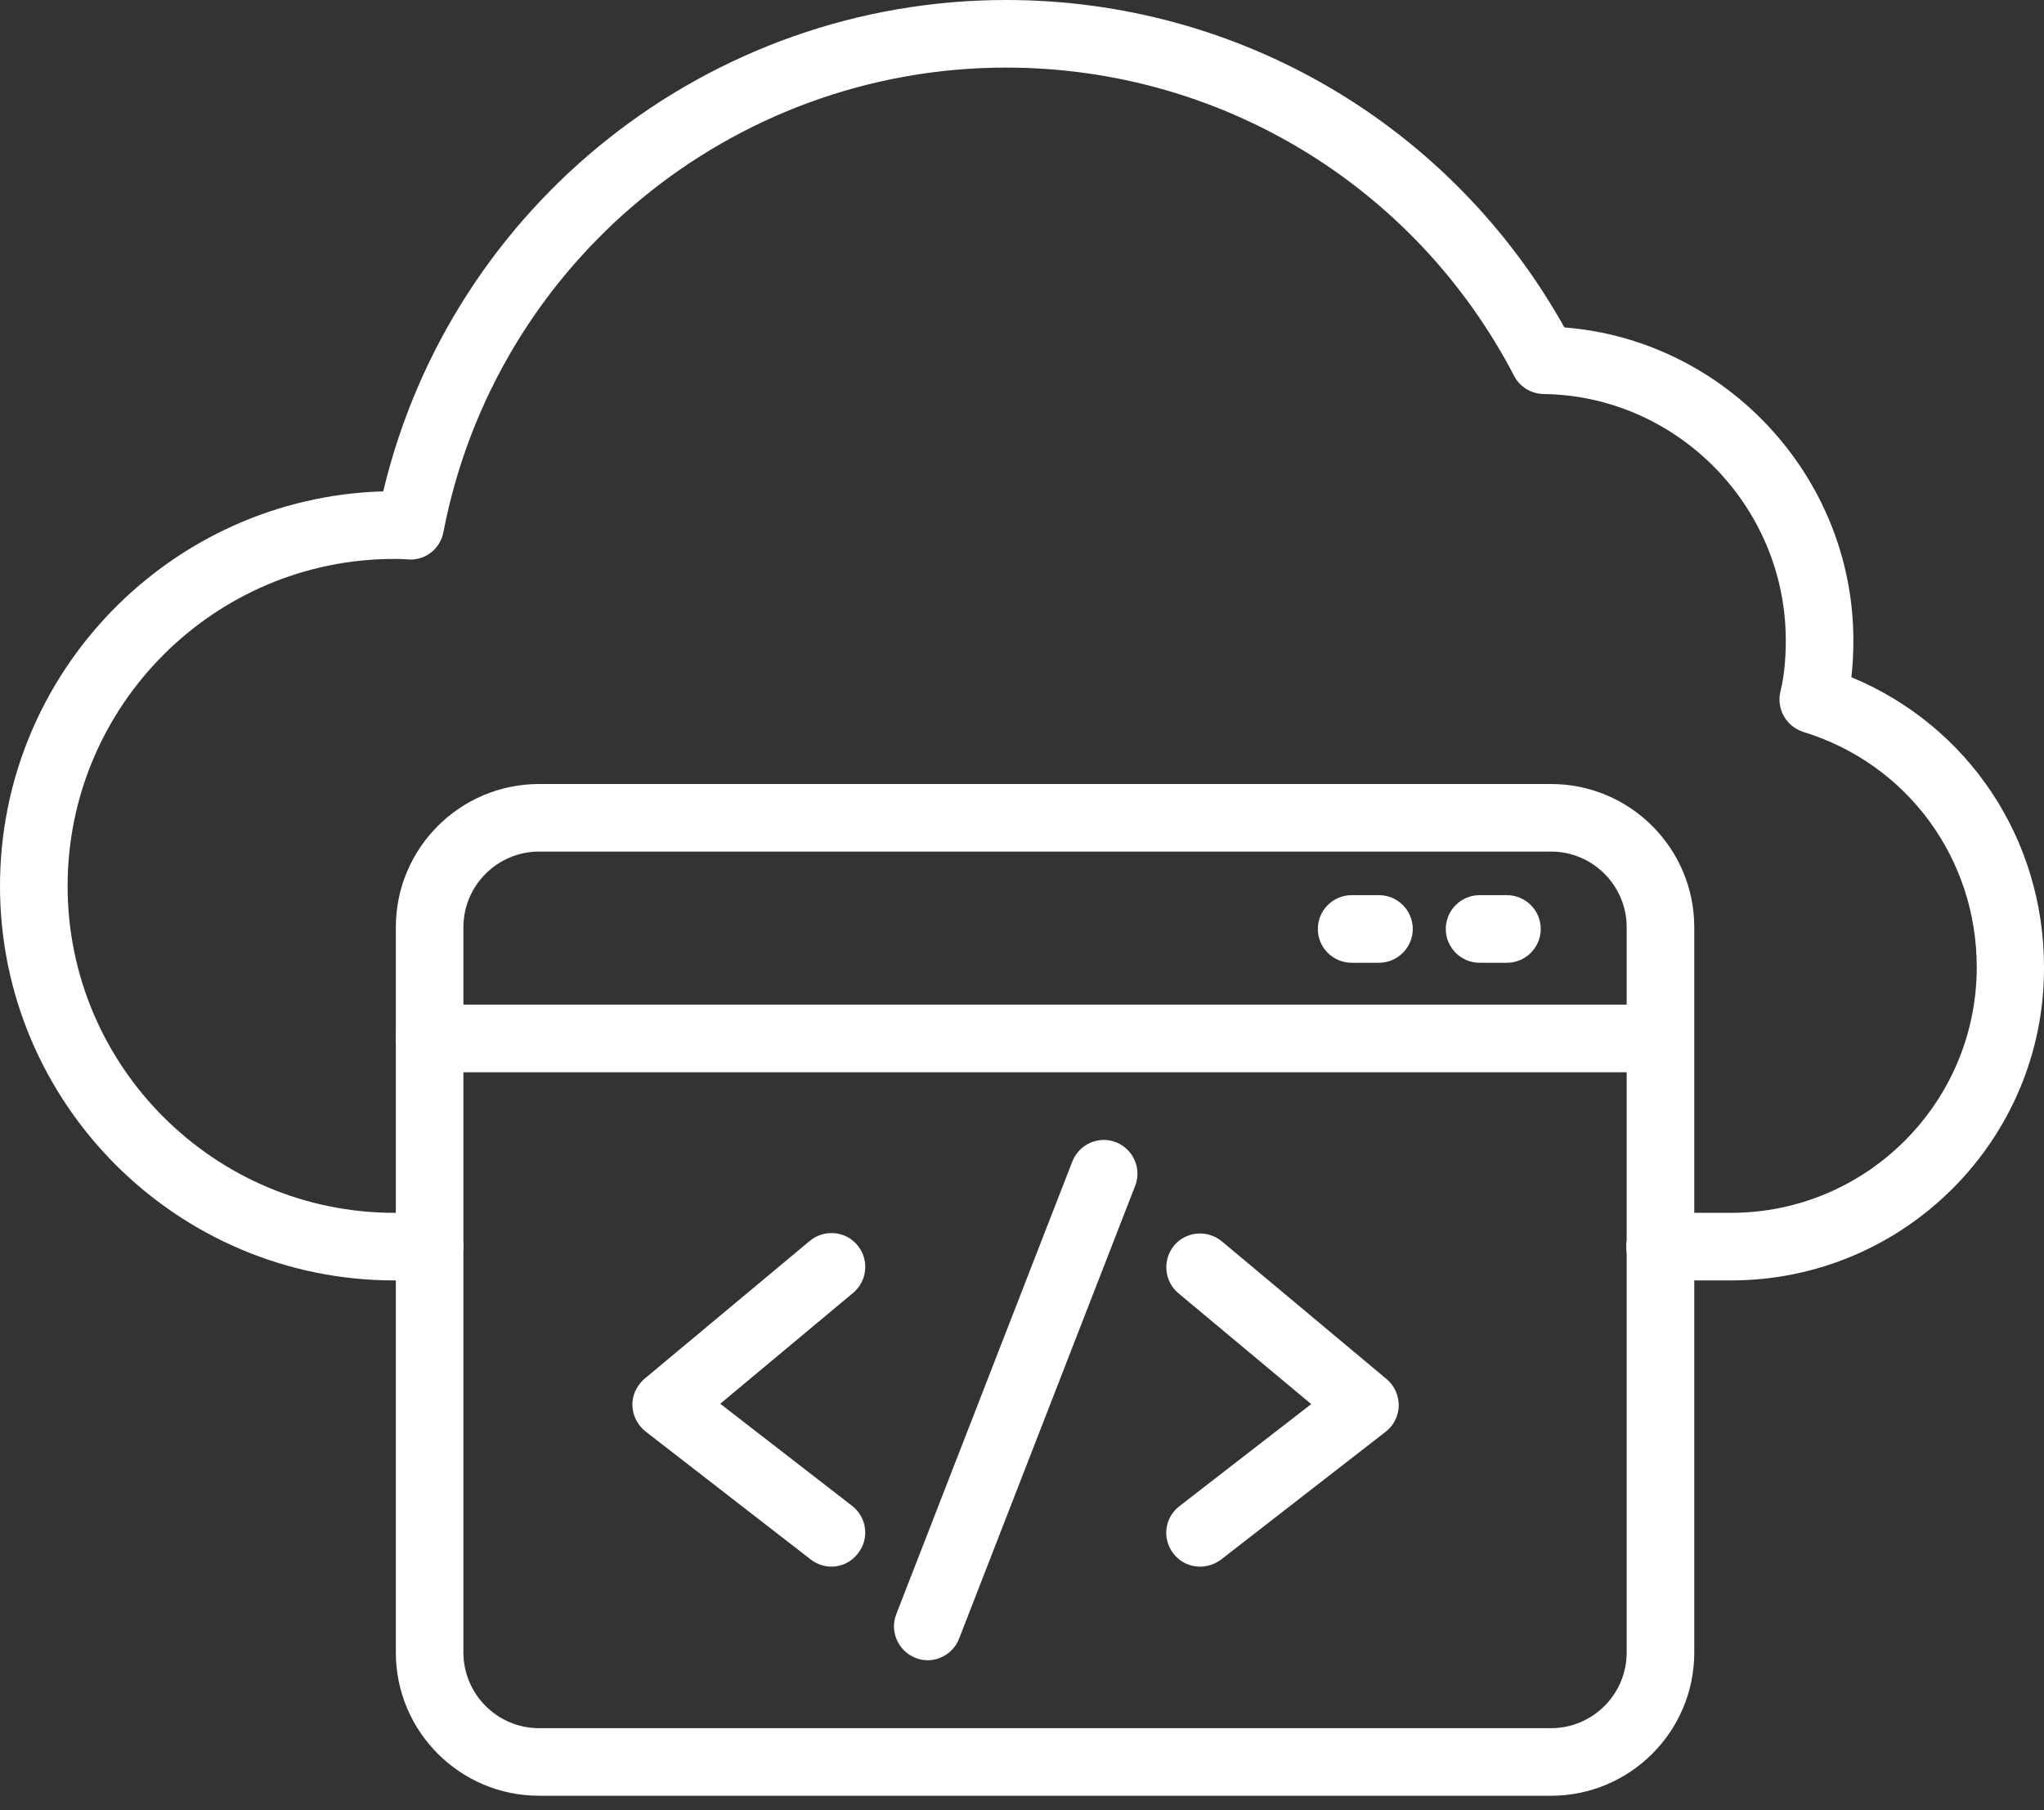<?xml version="1.0" encoding="UTF-8"?>
<svg xmlns="http://www.w3.org/2000/svg" width="70" height="62" viewBox="0 0 70 62" fill="none">
  <rect x="0" y="0" width="70" height="62" fill="#333333" stroke="none"/>
  <path d="M59.282 43.854H56.852C56.215 43.854 55.694 43.333 55.694 42.697C55.694 42.06 56.215 41.539 56.852 41.539H59.282C63.923 41.539 67.697 37.766 67.697 33.125C67.697 29.398 65.312 26.157 61.759 25.069C61.181 24.884 60.833 24.294 60.972 23.692C61.099 23.171 61.157 22.593 61.157 21.933C61.157 17.338 57.431 13.553 52.859 13.495C52.431 13.484 52.048 13.252 51.852 12.87C48.461 6.366 41.794 2.315 34.456 2.315C25.058 2.315 16.956 9.005 15.185 18.229C15.069 18.831 14.514 19.236 13.9 19.155C13.773 19.143 13.634 19.143 13.507 19.143C7.338 19.143 2.315 24.167 2.315 30.347C2.315 36.516 7.338 41.539 13.507 41.539H14.711C15.347 41.539 15.868 42.06 15.868 42.697C15.868 43.333 15.347 43.854 14.711 43.854H13.507C6.053 43.854 0 37.789 0 30.347C0 23.021 5.856 17.037 13.125 16.829C15.463 7.014 24.282 0 34.456 0C42.431 0 49.699 4.282 53.576 11.215C59.086 11.643 63.472 16.319 63.472 21.933C63.472 22.373 63.449 22.801 63.403 23.194C67.396 24.849 70 28.715 70 33.125C70.023 39.039 65.208 43.854 59.282 43.854Z" fill="white"></path>
  <path d="M53.116 61.504H18.463C15.755 61.504 13.556 59.305 13.556 56.597V31.759C13.556 29.051 15.755 26.852 18.463 26.852H53.116C55.824 26.852 58.023 29.051 58.023 31.759V56.597C58.023 59.305 55.824 61.504 53.116 61.504ZM18.463 29.166C17.04 29.166 15.87 30.324 15.87 31.759V56.597C15.87 58.02 17.028 59.19 18.463 59.19H53.116C54.539 59.19 55.708 58.032 55.708 56.597V31.759C55.708 30.335 54.551 29.166 53.116 29.166H18.463Z" fill="white"></path>
  <path d="M56.866 36.724H14.713C14.076 36.724 13.556 36.203 13.556 35.567C13.556 34.93 14.076 34.409 14.713 34.409H56.854C57.491 34.409 58.012 34.93 58.012 35.567C58.012 36.203 57.502 36.724 56.866 36.724Z" fill="white"></path>
  <path d="M47.226 32.974H46.288C45.652 32.974 45.131 32.453 45.131 31.817C45.131 31.18 45.652 30.659 46.288 30.659H47.226C47.862 30.659 48.383 31.18 48.383 31.817C48.383 32.453 47.862 32.974 47.226 32.974Z" fill="white"></path>
  <path d="M51.608 32.974H50.67C50.033 32.974 49.513 32.453 49.513 31.817C49.513 31.18 50.033 30.659 50.67 30.659H51.608C52.244 30.659 52.765 31.18 52.765 31.817C52.765 32.453 52.244 32.974 51.608 32.974Z" fill="white"></path>
  <path d="M28.474 53.657C28.231 53.657 27.976 53.576 27.768 53.414L22.108 49.028C21.83 48.808 21.668 48.483 21.657 48.136C21.645 47.789 21.807 47.453 22.073 47.222L27.733 42.5C28.219 42.095 28.96 42.153 29.365 42.65C29.77 43.136 29.712 43.865 29.215 44.282L24.666 48.078L29.18 51.574C29.689 51.967 29.782 52.697 29.388 53.194C29.157 53.507 28.81 53.657 28.474 53.657Z" fill="white"></path>
  <path d="M31.77 56.863C31.631 56.863 31.492 56.84 31.353 56.782C30.763 56.55 30.462 55.879 30.693 55.289L36.724 39.78C36.955 39.189 37.626 38.889 38.217 39.12C38.807 39.351 39.108 40.023 38.876 40.613L32.846 56.122C32.673 56.574 32.233 56.863 31.77 56.863Z" fill="white"></path>
  <path d="M41.097 53.657C40.75 53.657 40.415 53.507 40.183 53.206C39.79 52.696 39.882 51.979 40.392 51.585L44.905 48.09L40.357 44.294C39.871 43.888 39.801 43.159 40.206 42.662C40.611 42.175 41.341 42.106 41.838 42.511L47.486 47.233C47.753 47.453 47.903 47.789 47.903 48.148C47.892 48.495 47.73 48.831 47.452 49.039L41.804 53.425C41.595 53.576 41.341 53.657 41.097 53.657Z" fill="white"></path>
</svg>
